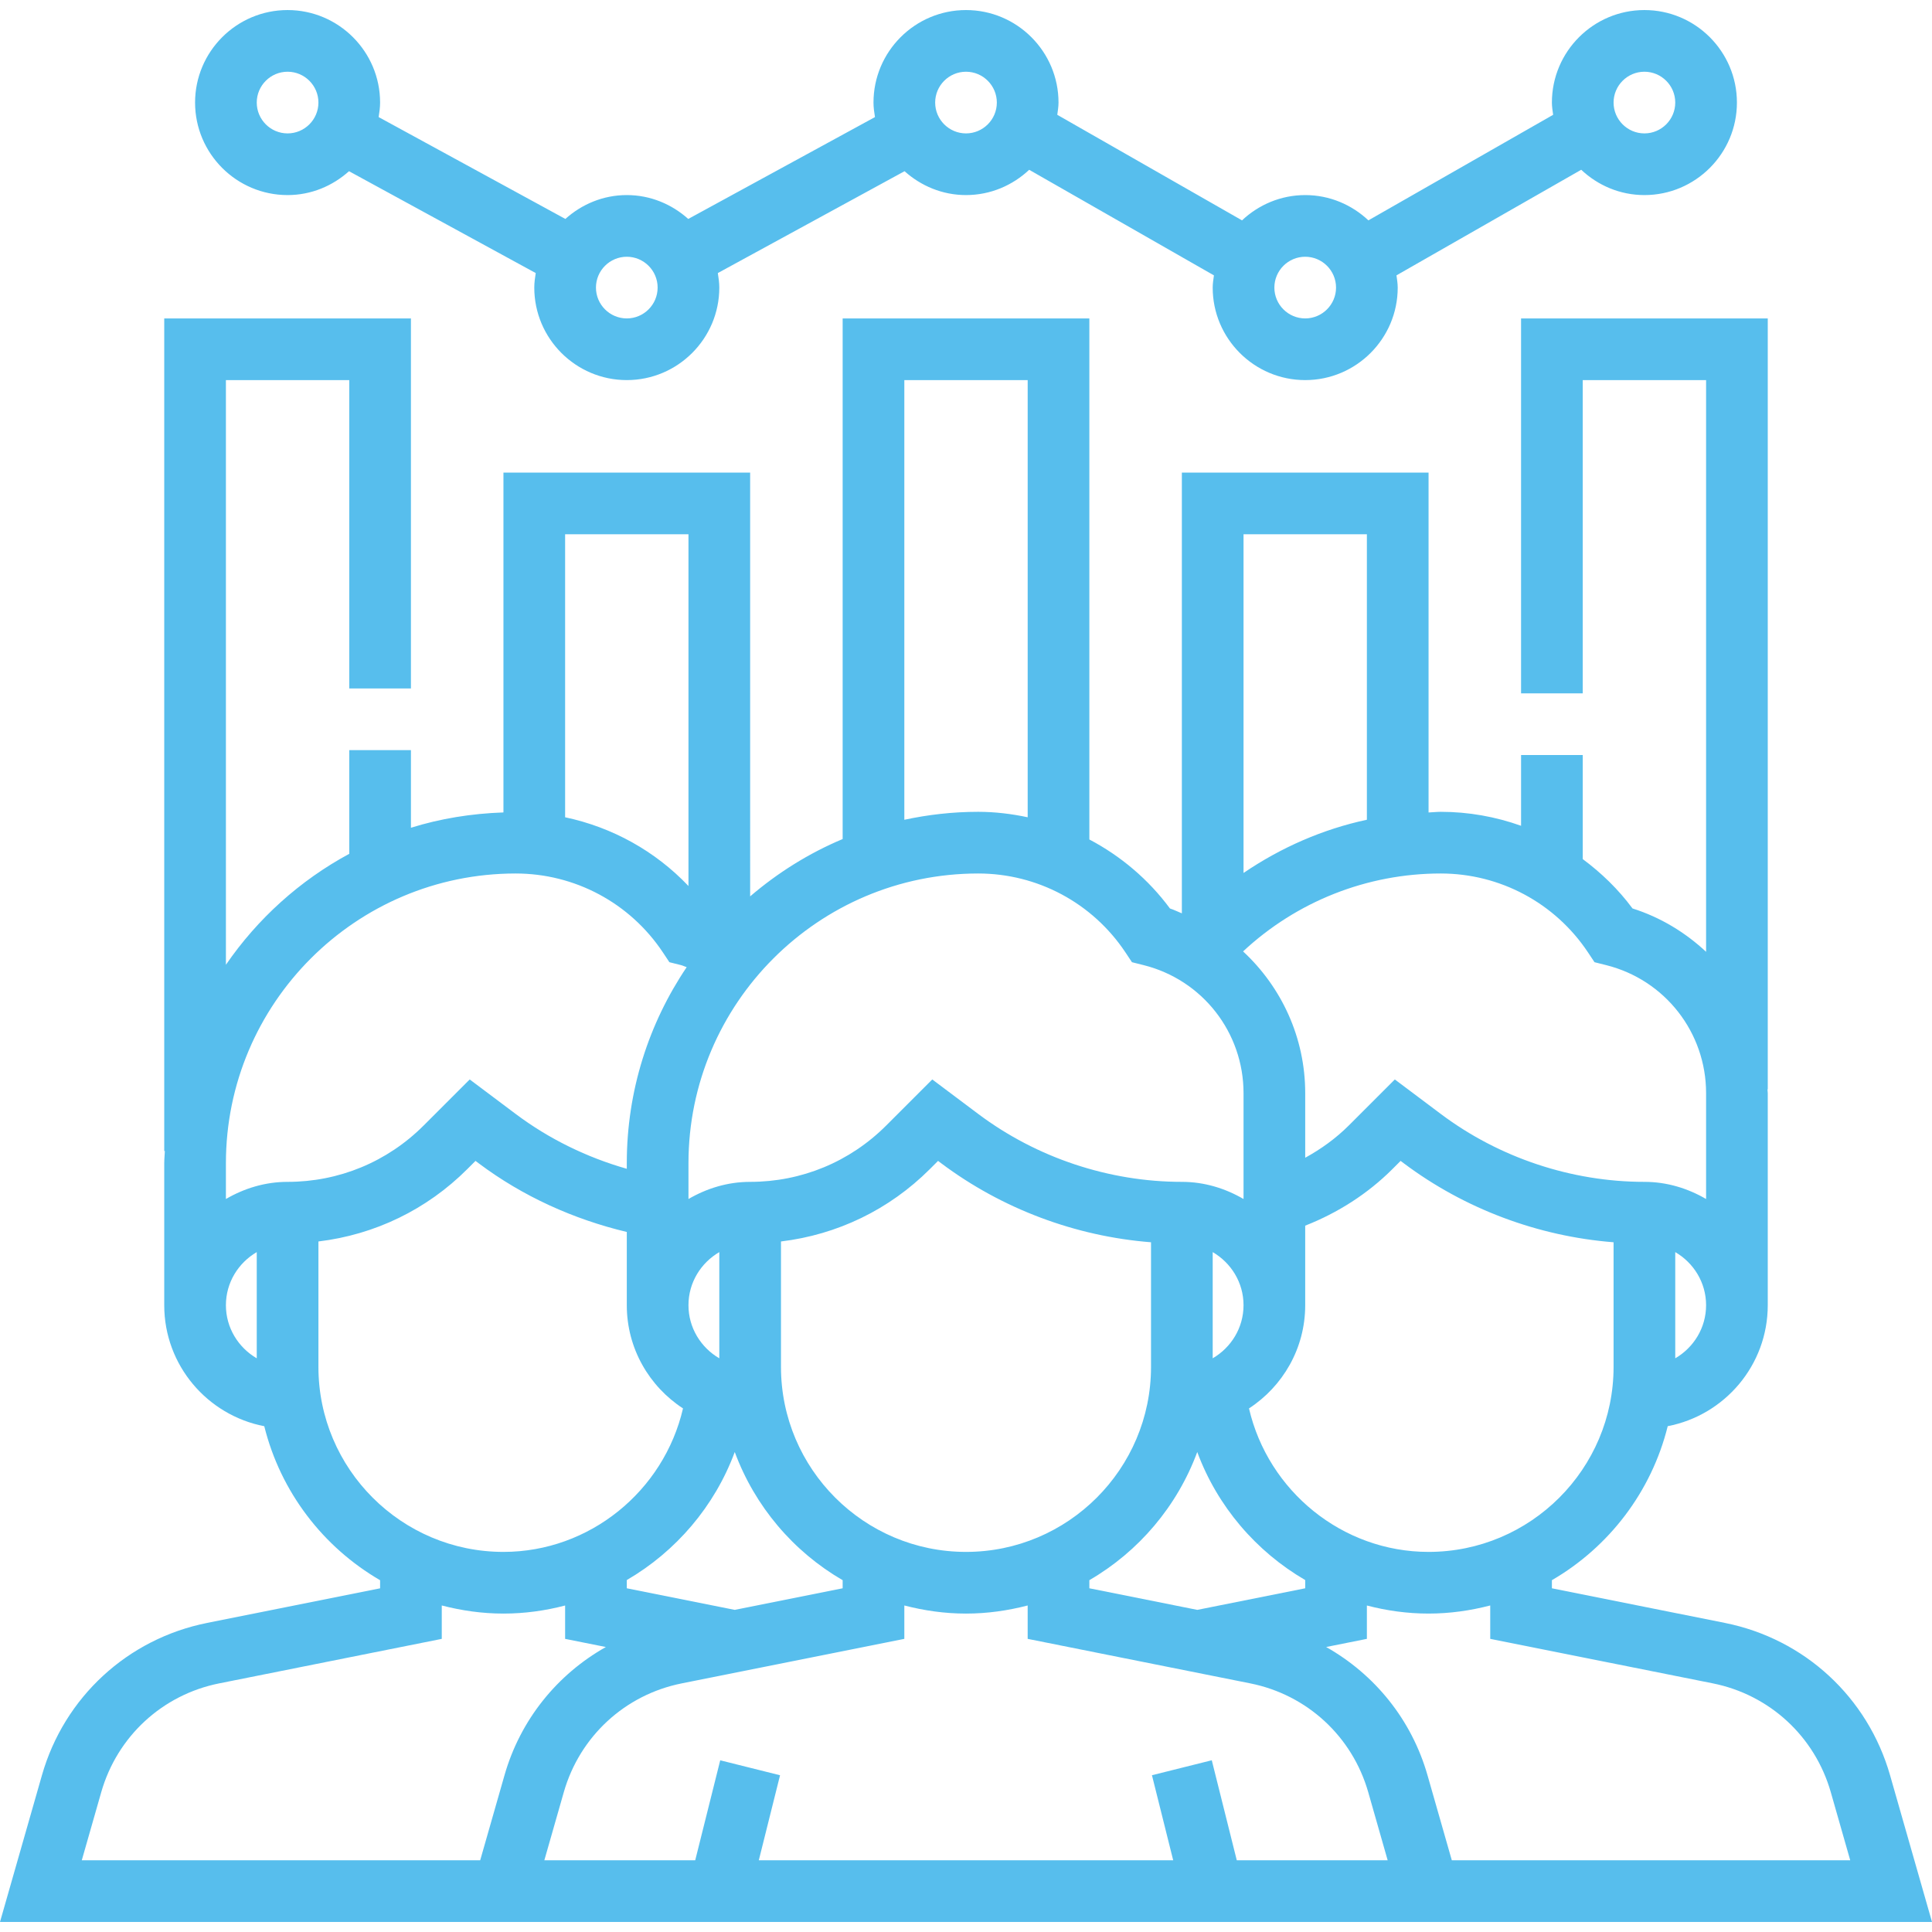 <?xml version="1.0" encoding="iso-8859-1"?>
<!-- Generator: Adobe Illustrator 19.0.0, SVG Export Plug-In . SVG Version: 6.00 Build 0)  -->
<svg version="1.1" id="Capa_1" xmlns="http://www.w3.org/2000/svg" xmlns:xlink="http://www.w3.org/1999/xlink" x="0px" y="0px"
	 viewBox="0 0 501.216 501.216" style="enable-background:new 0 0 501.216 501.216;" xml:space="preserve" fill="#57BEED">
<g>
	<g>
		<path d="M426.608,2.608c-13.232,0-24,10.768-24,24c0,1.088,0.184,2.128,0.32,3.176L355,57.168c-4.296-4.04-10.04-6.56-16.392-6.56
			s-12.096,2.52-16.392,6.56l-47.928-27.384c0.136-1.048,0.32-2.088,0.32-3.176c0-13.232-10.768-24-24-24s-24,10.768-24,24
			c0,1.288,0.184,2.536,0.384,3.768L178.552,56.8c-4.256-3.808-9.8-6.192-15.944-6.192s-11.688,2.384-15.936,6.192l-48.44-26.424
			c0.192-1.232,0.376-2.48,0.376-3.768c0-13.232-10.768-24-24-24s-24,10.768-24,24s10.768,24,24,24
			c6.144,0,11.688-2.384,15.936-6.192l48.44,26.424c-0.192,1.232-0.376,2.48-0.376,3.768c0,13.232,10.768,24,24,24s24-10.768,24-24
			c0-1.288-0.184-2.536-0.384-3.768l48.44-26.424c4.256,3.808,9.8,6.192,15.944,6.192c6.352,0,12.096-2.52,16.392-6.56
			l47.928,27.392c-0.136,1.04-0.32,2.08-0.32,3.168c0,13.232,10.768,24,24,24s24-10.768,24-24c0-1.088-0.184-2.128-0.32-3.176
			l47.928-27.392c4.296,4.048,10.04,6.568,16.392,6.568c13.232,0,24-10.768,24-24S439.84,2.608,426.608,2.608z M74.608,34.608
			c-4.408,0-8-3.592-8-8s3.592-8,8-8s8,3.592,8,8S79.016,34.608,74.608,34.608z M162.608,82.608c-4.408,0-8-3.592-8-8s3.592-8,8-8
			s8,3.592,8,8S167.016,82.608,162.608,82.608z M250.608,34.608c-4.408,0-8-3.592-8-8s3.592-8,8-8s8,3.592,8,8
			S255.016,34.608,250.608,34.608z M338.608,82.608c-4.408,0-8-3.592-8-8s3.592-8,8-8c4.408,0,8,3.592,8,8
			S343.016,82.608,338.608,82.608z M426.608,34.608c-4.408,0-8-3.592-8-8s3.592-8,8-8c4.408,0,8,3.592,8,8
			S431.016,34.608,426.608,34.608z"/>
	</g>
</g>
<g>
	<g>
		<path d="M490.336,460.552c-5.784-20.248-22.208-35.392-42.856-39.52l-44.872-8.984v-2.104c14.8-8.592,25.824-22.928,30.048-39.952
			c14.76-2.84,25.952-15.808,25.952-31.384v-55.016c0-0.336-0.072-0.648-0.08-0.984h0.08v-200h-64v97.272h16V98.608h32v148.32
			c-5.36-5-11.792-8.944-19.088-11.248c-3.672-4.968-8.072-9.208-12.912-12.808v-27h-16v18.36
			c-6.592-2.352-13.624-3.624-20.84-3.624c-1.064,0-2.104,0.136-3.16,0.168v-88.168h-64v114.336c-1.04-0.408-2.016-0.92-3.088-1.256
			c-5.6-7.584-12.792-13.624-20.912-17.904V82.608h-64v135.064c-8.792,3.688-16.856,8.752-24,14.872V122.608h-64v88.16
			c-8.32,0.288-16.384,1.592-24,3.976v-20.136h-16v26.896c-12.824,6.92-23.792,16.832-32,28.784V98.608h32v80h16v-96h-64v216h0.16
			c-0.04,1.056-0.16,2.088-0.16,3.16v36.84c0,15.576,11.192,28.544,25.952,31.392c4.224,17.024,15.248,31.36,30.048,39.952v2.104
			l-44.864,8.976c-20.656,4.128-37.08,19.272-42.864,39.52L0,498.608h120h10.608h240h10.608h120L490.336,460.552z M418.608,354.608
			c0,26.472-21.528,48-48,48c-22.368,0-41.608-15.784-46.584-37.224c8.76-5.712,14.584-15.56,14.584-26.776v-20.64
			c8.432-3.304,16.232-8.28,22.624-14.672l2.128-2.128l0.848,0.64c15.752,11.808,34.808,18.936,54.4,20.472V354.608z
			 M190.616,376.696c5.2,14.072,15.176,25.816,27.992,33.248v2.104l-27.992,5.6l-28.008-5.6v-2.136
			C175.352,402.496,185.392,390.8,190.616,376.696z M178.608,338.608c0-5.896,3.24-11,8-13.776v27.552
			C181.848,349.608,178.608,344.504,178.608,338.608z M202.608,354.608v-32.536c14.576-1.752,28.08-8.232,38.624-18.776l2.128-2.128
			l0.848,0.64c15.752,11.808,34.808,18.936,54.4,20.472v32.328c0,26.472-21.528,48-48,48S202.608,381.08,202.608,354.608z
			 M282.608,409.944c12.816-7.44,22.792-19.184,27.992-33.248c5.224,14.104,15.264,25.8,28.008,33.216v2.136l-28,5.6l-28-5.6
			V409.944z M314.608,352.384v-27.552c4.76,2.776,8,7.88,8,13.776S319.368,349.608,314.608,352.384z M434.608,352.384v-27.552
			c4.76,2.776,8,7.88,8,13.776S439.368,349.608,434.608,352.384z M322.608,138.608h32v74.056c-11.488,2.464-22.304,7.216-32,13.808
			V138.608z M373.768,226.608c15.376,0,29.656,7.64,38.184,20.44l1.712,2.576l3,0.752c15.28,3.816,25.944,17.472,25.944,33.216
			v27.464c-4.728-2.752-10.144-4.448-16-4.448c-18.912,0-37.664-6.248-52.8-17.6l-11.952-8.968l-11.936,11.936
			c-3.328,3.328-7.184,6.112-11.312,8.376v-16.768c0-14.376-6.136-27.496-16.12-36.76
			C336.344,233.896,354.608,226.608,373.768,226.608z M234.608,98.608h32v113.416c-4.184-0.888-8.472-1.416-12.84-1.416
			c-6.576,0-12.976,0.736-19.16,2.064V98.608z M253.768,226.608c15.376,0,29.656,7.64,38.184,20.44l1.712,2.576l3,0.752
			c15.28,3.816,25.944,17.472,25.944,33.216v27.464c-4.728-2.752-10.144-4.448-16-4.448c-18.912,0-37.664-6.248-52.8-17.6
			l-11.952-8.968l-11.936,11.936c-9.432,9.44-21.976,14.632-35.312,14.632c-5.856,0-11.272,1.696-16,4.448v-9.296
			C178.608,260.32,212.32,226.608,253.768,226.608z M146.608,138.608h32v91.248c-8.624-9.08-19.784-15.248-32-17.832V138.608z
			 M66.608,352.384c-4.76-2.776-8-7.88-8-13.776s3.24-11,8-13.776V352.384z M58.608,311.056v-9.296
			c0-41.44,33.712-75.152,75.16-75.152c15.376,0,29.656,7.64,38.184,20.44l1.712,2.576l3,0.752c0.512,0.128,0.976,0.384,1.48,0.536
			c-9.8,14.528-15.536,32.032-15.536,50.856v1.448c-10.36-2.952-20.184-7.744-28.8-14.208l-11.952-8.968l-11.936,11.936
			c-9.432,9.44-21.976,14.632-35.312,14.632C68.752,306.608,63.336,308.304,58.608,311.056z M82.608,354.608v-32.536
			c14.576-1.752,28.08-8.232,38.624-18.776l2.128-2.128l0.848,0.64c11.376,8.536,24.568,14.504,38.4,17.8v19
			c0,11.216,5.824,21.064,14.584,26.776c-4.976,21.44-24.216,37.224-46.584,37.224C104.136,402.608,82.608,381.08,82.608,354.608z
			 M124.576,482.608H21.216l5.048-17.664c4.136-14.464,15.864-25.288,30.616-28.232l57.728-11.544v-8.664
			c5.128,1.328,10.464,2.104,16,2.104c5.504,0,10.856-0.752,16-2.096v8.656l10.568,2.112c-12.6,7.104-22.176,18.848-26.296,33.272
			L124.576,482.608z M320.856,482.608l-6.488-25.944l-15.52,3.88l5.512,22.064H196.856l5.512-22.056l-15.52-3.88l-6.488,25.936
			h-39.144l5.048-17.664c4.136-14.464,15.864-25.288,30.616-28.232l57.728-11.544v-8.664c5.128,1.328,10.464,2.104,16,2.104
			s10.872-0.776,16-2.104v8.664l57.736,11.544c14.752,2.952,26.48,13.768,30.616,28.232l5.04,17.664H320.856z M376.64,482.608
			l-6.304-22.056c-4.12-14.424-13.696-26.16-26.296-33.272l10.568-2.112v-8.656c5.144,1.344,10.496,2.096,16,2.096
			c5.536,0,10.872-0.776,16-2.104v8.664l57.736,11.544c14.752,2.952,26.48,13.768,30.616,28.232l5.04,17.664H376.64z"/>
	</g>
</g>
<g>
</g>
<g>
</g>
<g>
</g>
<g>
</g>
<g>
</g>
<g>
</g>
<g>
</g>
<g>
</g>
<g>
</g>
<g>
</g>
<g>
</g>
<g>
</g>
<g>
</g>
<g>
</g>
<g>
</g>
</svg>

